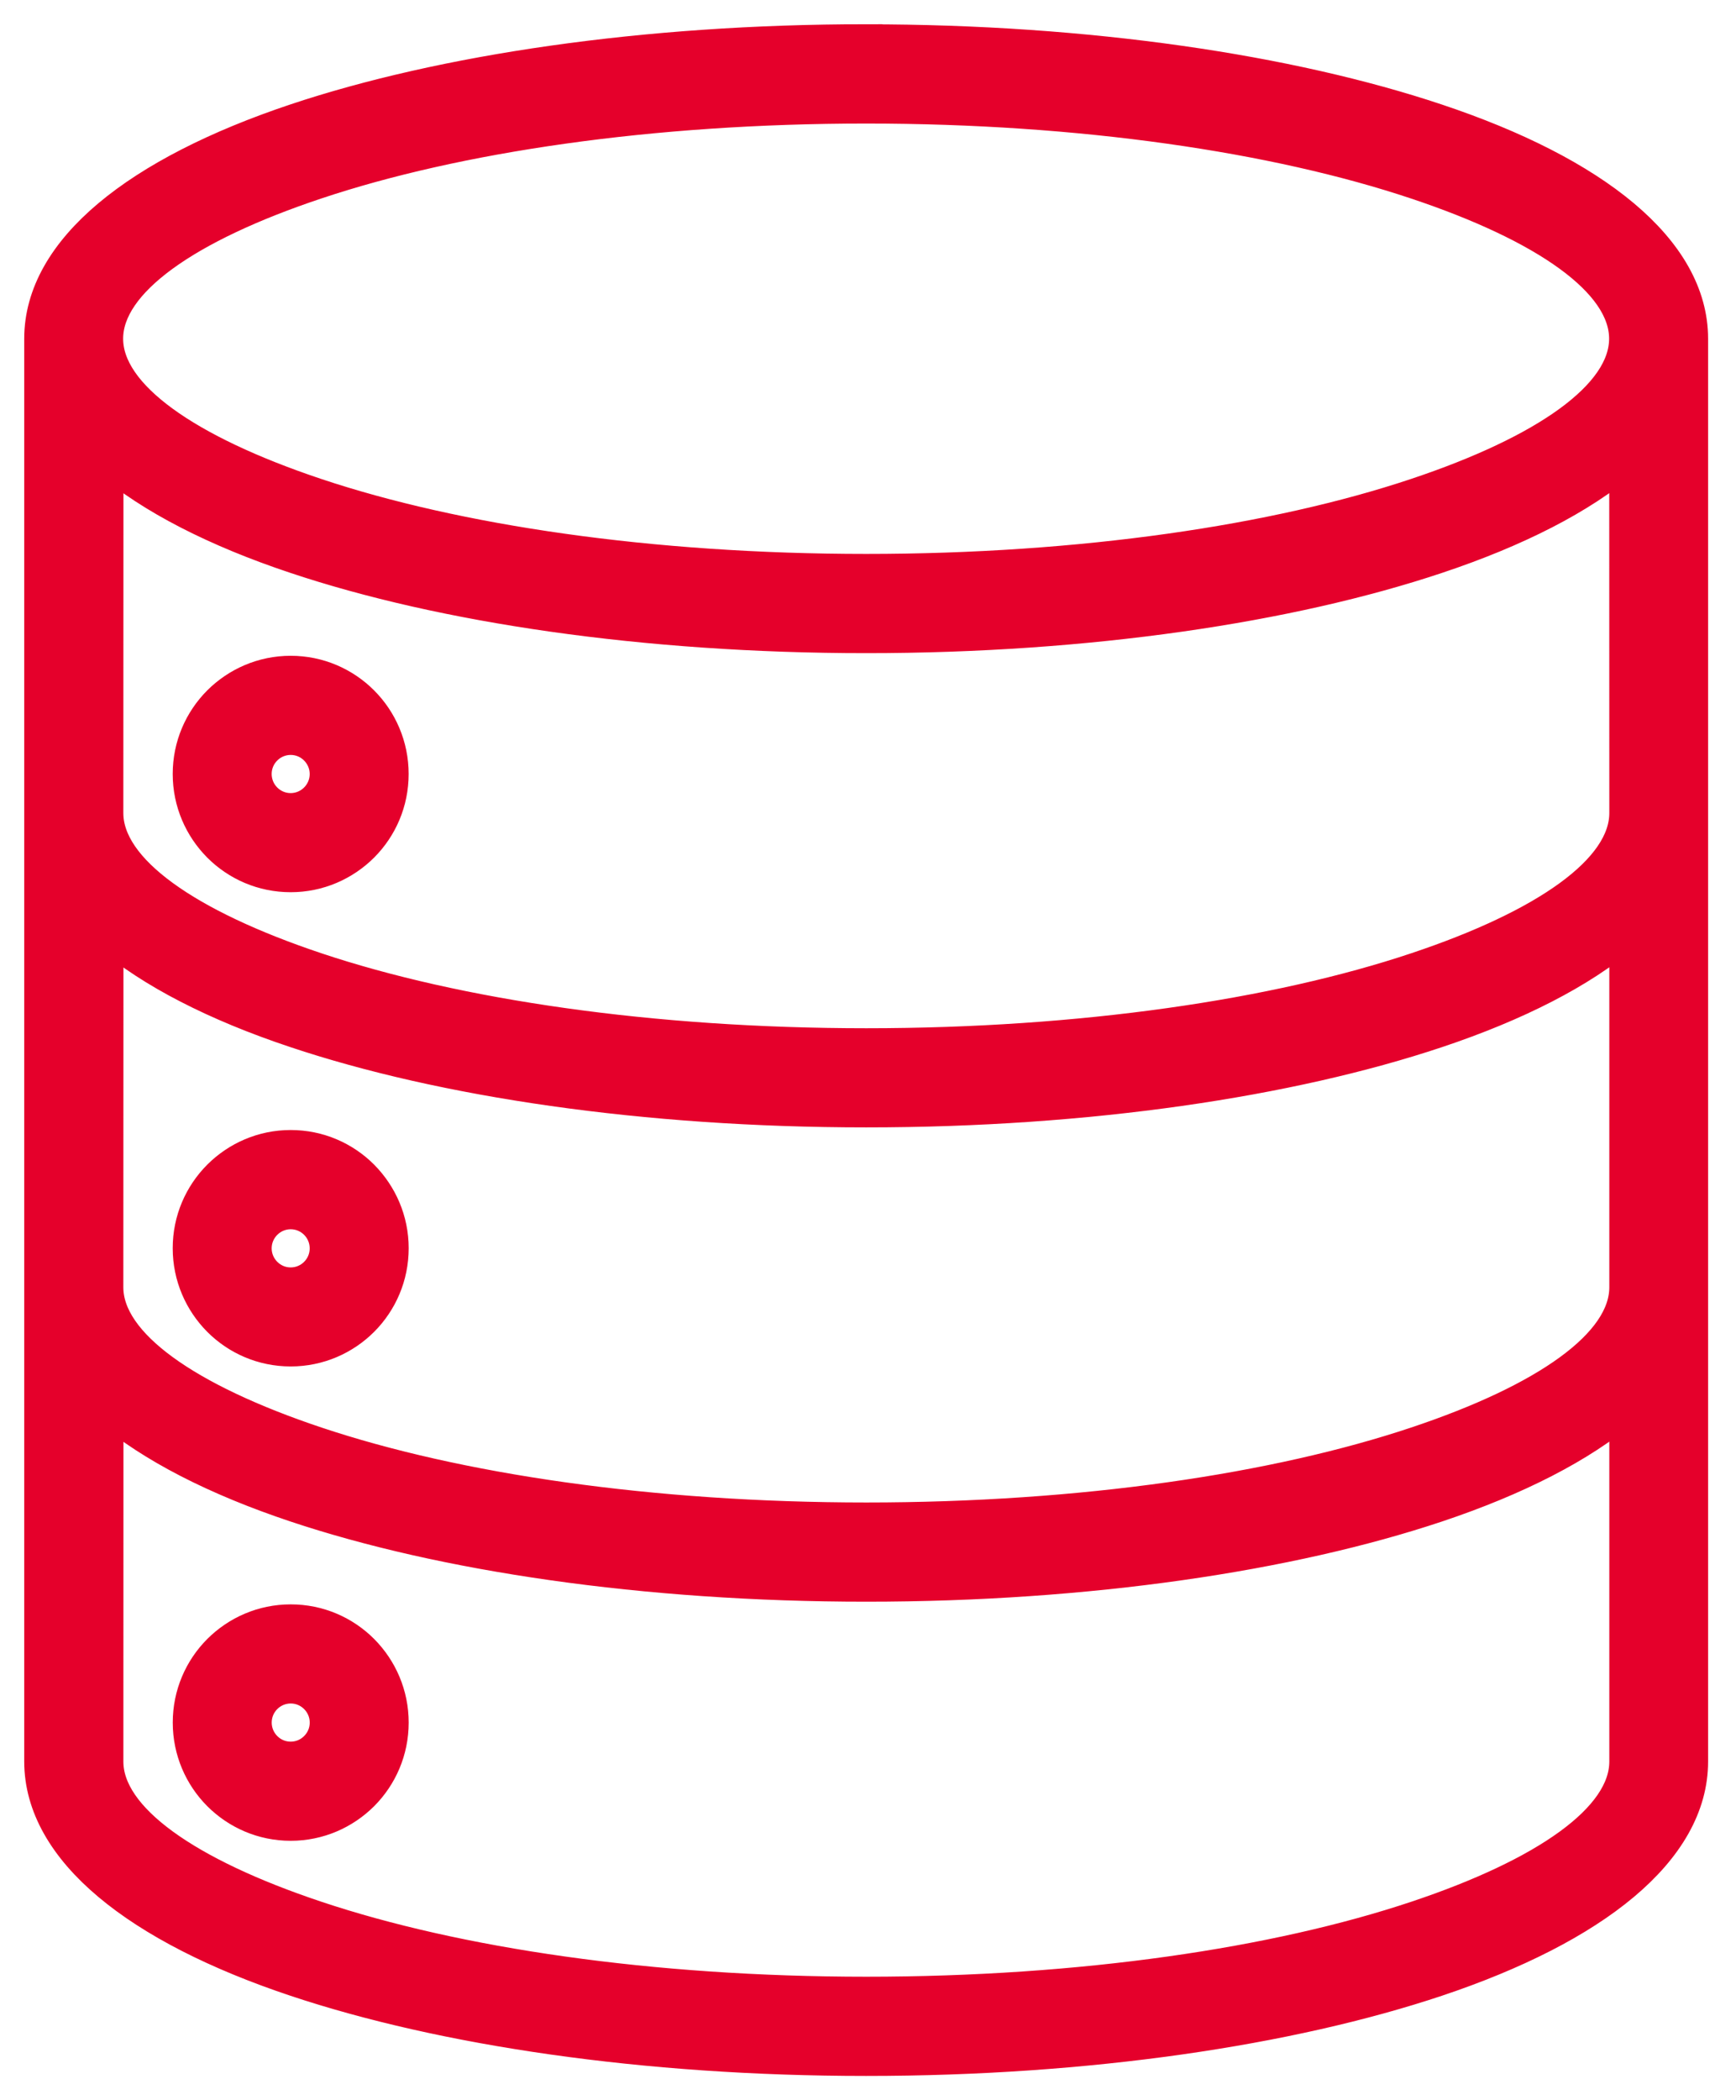 <?xml version="1.0" encoding="UTF-8"?> <svg xmlns="http://www.w3.org/2000/svg" width="43" height="52" viewBox="0 0 43 52" fill="none"><path fill-rule="evenodd" clip-rule="evenodd" d="M21.454 1.002C26.957 1.002 31.957 1.754 35.592 2.969C39.496 4.272 41.909 6.182 41.909 8.388V31.872V31.921V43.614C41.909 45.82 39.496 47.728 35.592 49.034C31.955 50.248 26.957 51 21.454 51C15.952 51 10.952 50.248 7.317 49.034C3.413 47.731 1 45.82 1 43.614V8.386C1 6.18 3.413 4.272 7.317 2.966C10.954 1.752 15.952 1 21.454 1V1.002ZM7.201 40.124C6.504 40.124 5.875 40.407 5.417 40.864C4.96 41.322 4.679 41.953 4.679 42.651C4.679 43.349 4.962 43.982 5.417 44.438C5.875 44.896 6.504 45.178 7.201 45.178C7.898 45.178 8.527 44.894 8.985 44.438C9.442 43.979 9.723 43.349 9.723 42.651C9.723 41.953 9.44 41.322 8.985 40.864C8.527 40.405 7.898 40.124 7.201 40.124ZM7.816 42.034C7.658 41.876 7.442 41.778 7.201 41.778C6.962 41.778 6.743 41.876 6.585 42.034C6.427 42.192 6.33 42.409 6.33 42.651C6.33 42.89 6.427 43.109 6.585 43.267C6.743 43.426 6.959 43.523 7.201 43.523C7.44 43.523 7.658 43.426 7.816 43.267C7.974 43.109 8.072 42.893 8.072 42.651C8.072 42.409 7.974 42.192 7.816 42.034ZM40.258 34.886C39.164 35.816 37.57 36.631 35.594 37.292C31.957 38.506 26.959 39.258 21.457 39.258C15.954 39.258 10.954 38.506 7.319 37.292C5.343 36.633 3.75 35.816 2.658 34.888L2.656 43.616C2.656 45.031 4.637 46.399 7.837 47.467C11.305 48.626 16.12 49.343 21.459 49.343C26.799 49.343 31.613 48.626 35.081 47.467C38.281 46.399 40.262 45.031 40.262 43.616V34.886L40.258 34.886ZM7.2 28.379C6.504 28.379 5.874 28.663 5.417 29.119C4.959 29.578 4.678 30.208 4.678 30.906C4.678 31.604 4.961 32.235 5.417 32.694C5.874 33.152 6.504 33.433 7.2 33.433C7.897 33.433 8.527 33.15 8.984 32.694C9.442 32.235 9.723 31.604 9.723 30.906C9.723 30.208 9.439 29.578 8.984 29.119C8.527 28.661 7.897 28.379 7.2 28.379ZM7.816 30.292C7.658 30.134 7.442 30.036 7.2 30.036C6.961 30.036 6.743 30.134 6.585 30.292C6.427 30.45 6.329 30.667 6.329 30.909C6.329 31.148 6.427 31.367 6.585 31.525C6.743 31.684 6.959 31.781 7.2 31.781C7.44 31.781 7.658 31.684 7.816 31.525C7.974 31.367 8.071 31.151 8.071 30.909C8.071 30.669 7.974 30.45 7.816 30.292ZM40.257 23.141C39.163 24.072 37.57 24.886 35.593 25.547C31.956 26.762 26.958 27.514 21.456 27.514C15.954 27.514 10.954 26.762 7.319 25.547C5.342 24.889 3.749 24.072 2.658 23.143L2.655 31.872C2.655 33.286 4.636 34.655 7.837 35.725C11.304 36.884 16.119 37.601 21.459 37.601C26.798 37.601 31.613 36.884 35.08 35.725C38.281 34.657 40.262 33.289 40.262 31.872V23.141L40.257 23.141ZM7.2 16.637C6.503 16.637 5.874 16.921 5.416 17.377C4.959 17.836 4.678 18.466 4.678 19.164C4.678 19.862 4.961 20.493 5.416 20.951C5.874 21.41 6.503 21.691 7.2 21.691C7.897 21.691 8.526 21.407 8.984 20.951C9.441 20.493 9.722 19.862 9.722 19.164C9.722 18.466 9.439 17.833 8.984 17.377C8.526 16.919 7.897 16.637 7.2 16.637ZM7.815 18.548C7.657 18.389 7.441 18.292 7.2 18.292C6.961 18.292 6.742 18.389 6.584 18.548C6.426 18.706 6.329 18.922 6.329 19.164C6.329 19.404 6.426 19.623 6.584 19.781C6.742 19.939 6.958 20.037 7.2 20.037C7.439 20.037 7.657 19.939 7.815 19.781C7.973 19.623 8.071 19.406 8.071 19.164C8.071 18.925 7.973 18.706 7.815 18.548ZM40.255 11.402C39.163 12.332 37.568 13.147 35.593 13.805C31.956 15.02 26.958 15.772 21.456 15.772C15.954 15.772 10.954 15.02 7.319 13.805C5.343 13.147 3.749 12.33 2.658 11.402L2.655 20.13C2.655 21.545 4.636 22.913 7.837 23.983C11.305 25.142 16.119 25.859 21.459 25.859C26.798 25.859 31.613 25.142 35.08 23.983C38.281 22.915 40.262 21.545 40.262 20.13L40.26 11.402H40.255ZM35.075 4.535C31.608 3.376 26.793 2.659 21.454 2.659C16.114 2.659 11.3 3.376 7.832 4.535C4.632 5.603 2.65 6.971 2.65 8.386C2.65 9.801 4.632 11.169 7.832 12.239C11.3 13.398 16.114 14.115 21.454 14.115C26.793 14.115 31.608 13.398 35.075 12.239C38.276 11.171 40.257 9.801 40.257 8.386C40.257 6.971 38.276 5.603 35.075 4.535Z" fill="#E5002B" stroke="#E5002B" stroke-width="0.8"></path></svg> 